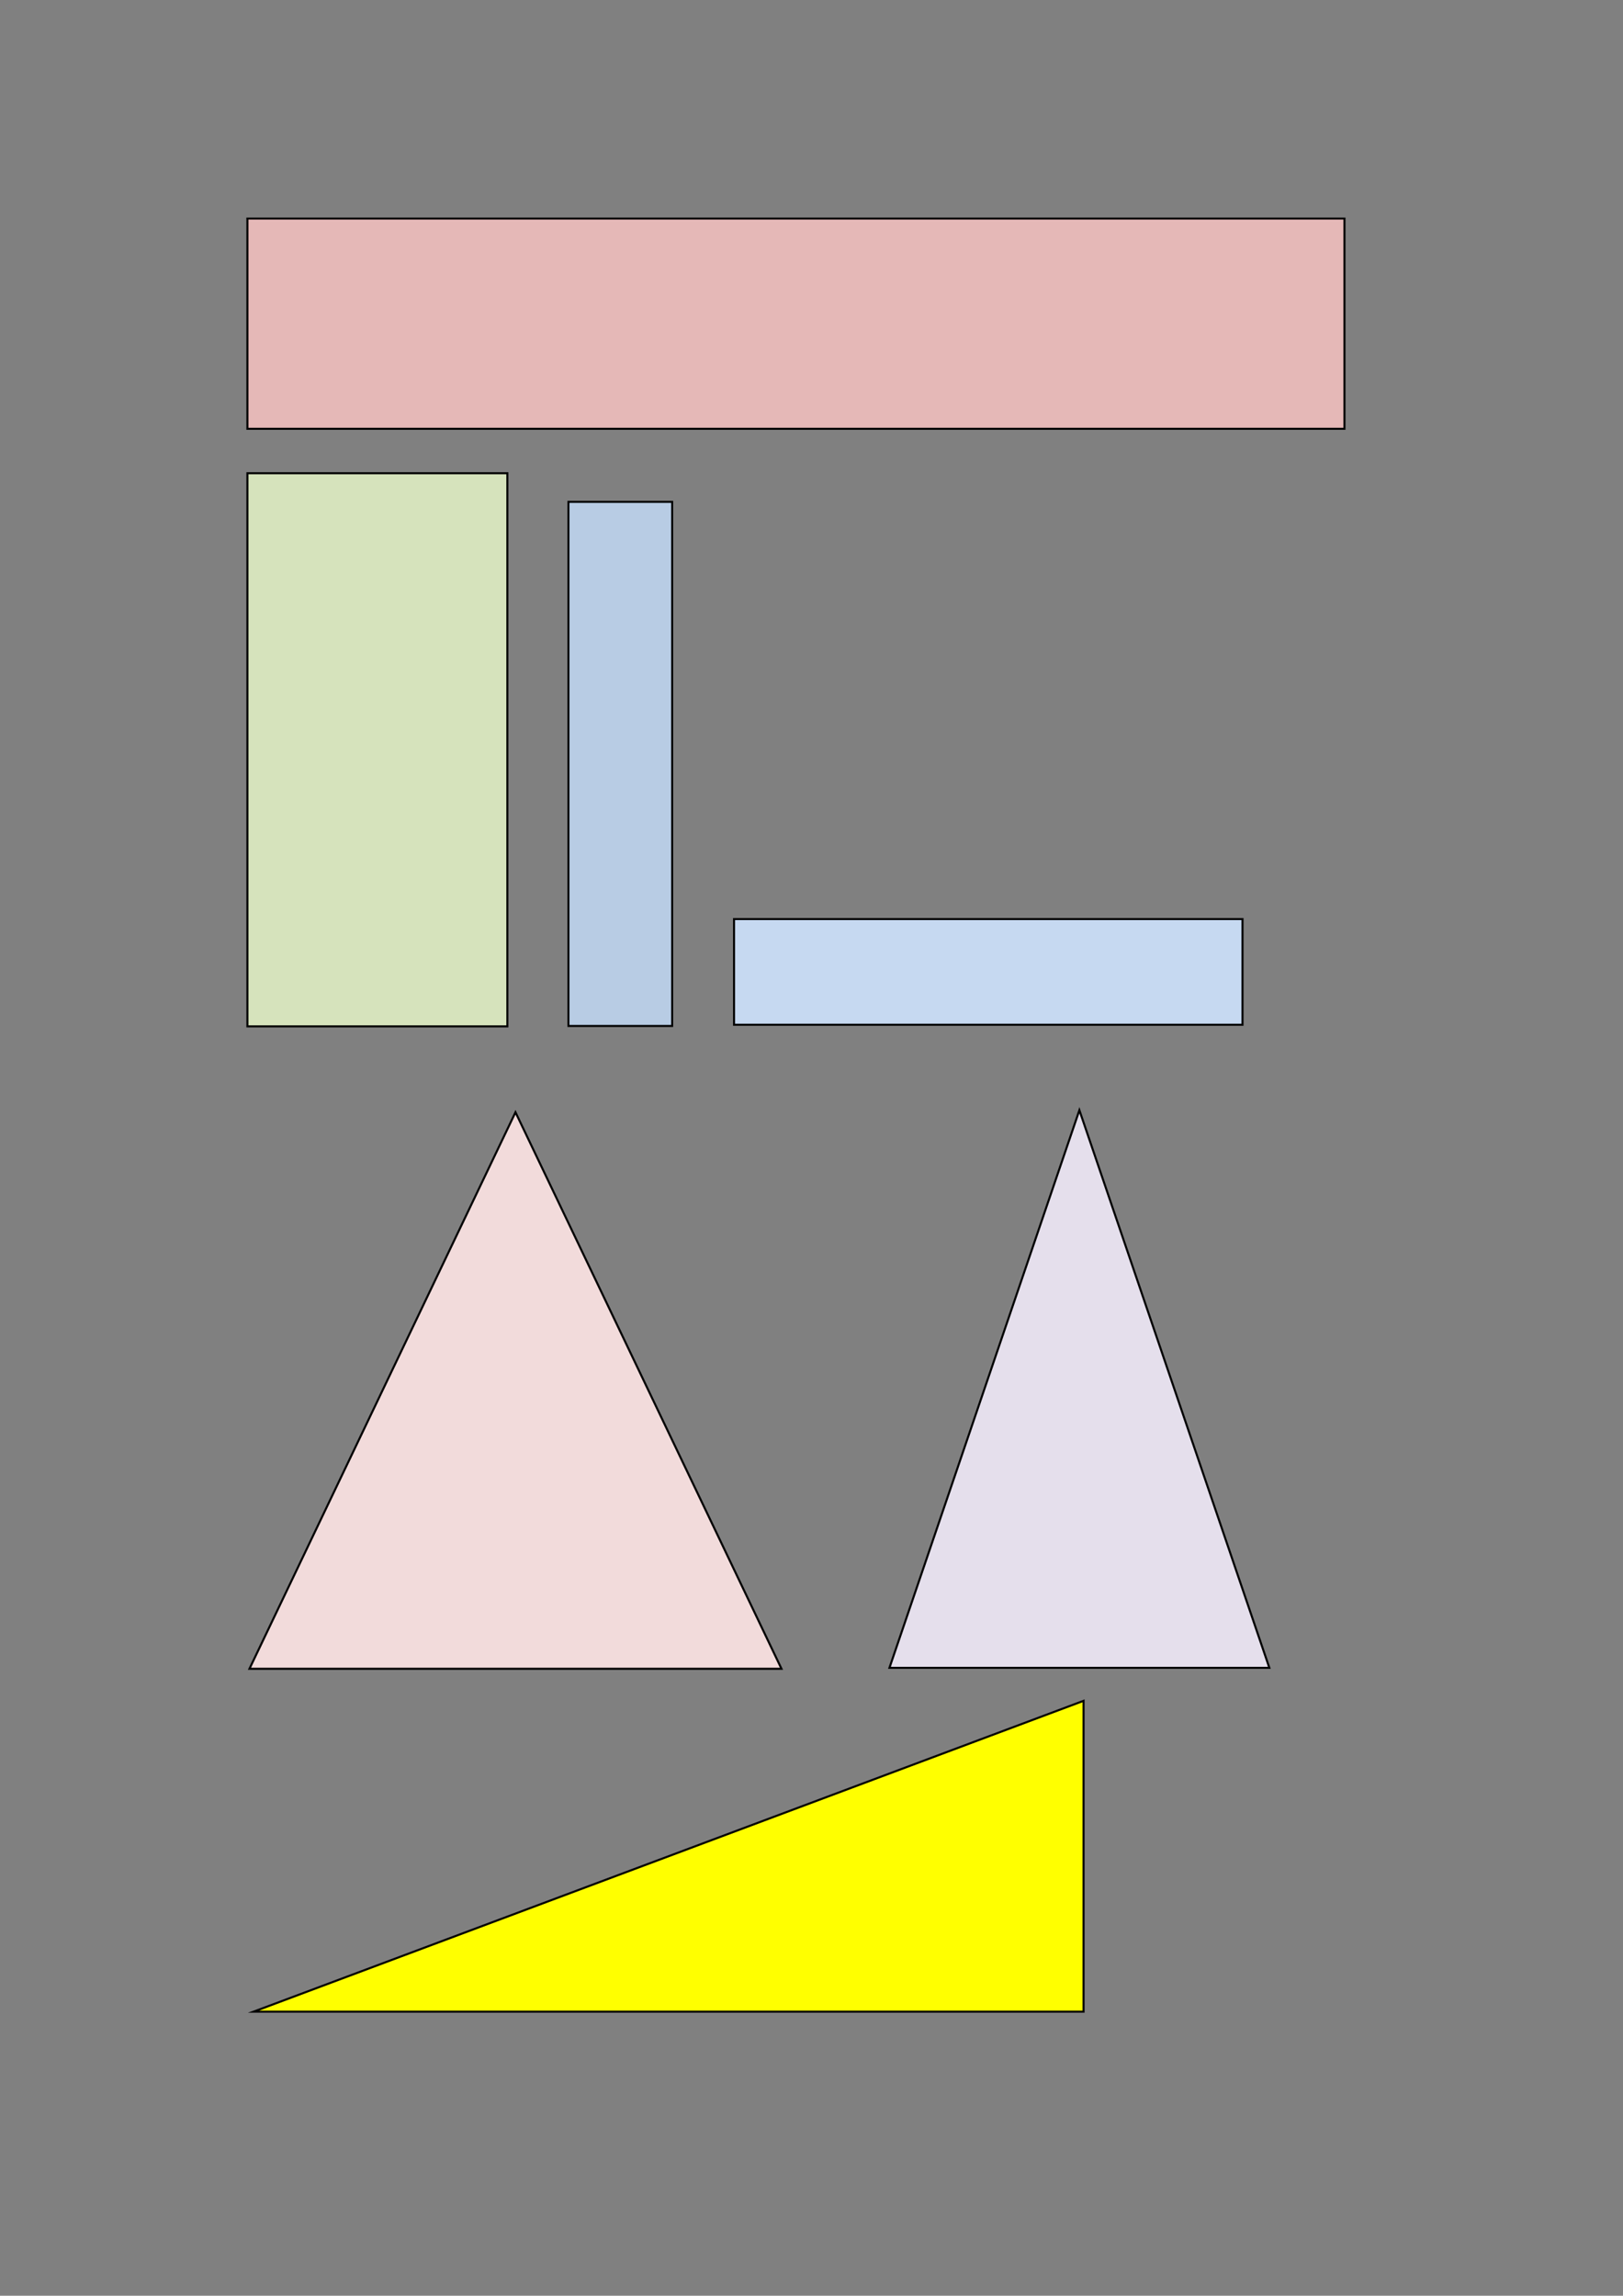 <?xml version="1.0" encoding="UTF-8" standalone="no"?>
<!DOCTYPE svg PUBLIC "-//W3C//DTD SVG 1.1//EN" "http://www.w3.org/Graphics/SVG/1.1/DTD/svg11.dtd">
<svg xmlns="http://www.w3.org/2000/svg" xmlns:xlink="http://www.w3.org/1999/xlink" version="1.1" width="595.32pt" height="841.92pt" viewBox="0 0 595.32 841.92">
<rect x="0" y="0" width="595.32" height="841.92" fill="#808080" stroke="none"/>
<g enable-background="new">
<g>
<clipPath id="cp40">
<path transform="matrix(1,0,0,-1,0,841.92)" d="M 0 0 L 595.32 0 L 595.32 841.92 L 0 841.92 Z " fill-rule="evenodd"/>
</clipPath>
<g clip-path="url(#cp40)">
<symbol id="font_29_3">
<path d="M -2147483500 -2147483500 Z "/>
</symbol>
<use xlink:href="#font_29_3" transform="matrix(10.56,0,0,-10.56,22677427000,-22677427000)"/>
</g>
<clipPath id="cp42">
<path transform="matrix(1,0,0,-1,0,841.92)" d="M 0 0 L 595.32 0 L 595.32 841.92 L 0 841.92 Z " fill-rule="evenodd"/>
</clipPath>
<g clip-path="url(#cp42)">
<use xlink:href="#font_29_3" transform="matrix(10.56,0,0,-10.56,22677427000,-22677427000)"/>
<use xlink:href="#font_29_3" transform="matrix(10.56,0,0,-10.56,22677427000,-22677427000)"/>
<use xlink:href="#font_29_3" transform="matrix(10.56,0,0,-10.56,22677427000,-22677427000)"/>
<use xlink:href="#font_29_3" transform="matrix(10.56,0,0,-10.56,22677427000,-22677427000)"/>
</g>
<clipPath id="cp43">
<path transform="matrix(1,0,0,-1,0,841.92)" d="M 0 0 L 595.32 0 L 595.32 841.92 L 0 841.92 Z " fill-rule="evenodd"/>
</clipPath>
<g clip-path="url(#cp43)">
<use xlink:href="#font_29_3" transform="matrix(10.56,0,0,-10.56,22677427000,-22677427000)"/>
<use xlink:href="#font_29_3" transform="matrix(10.56,0,0,-10.56,22677427000,-22677427000)"/>
<use xlink:href="#font_29_3" transform="matrix(10.56,0,0,-10.56,22677427000,-22677427000)"/>
<use xlink:href="#font_29_3" transform="matrix(10.56,0,0,-10.56,22677427000,-22677427000)"/>
</g>
<clipPath id="cp44">
<path transform="matrix(1,0,0,-1,0,841.92)" d="M 0 0 L 595.32 0 L 595.32 841.92 L 0 841.92 Z " fill-rule="evenodd"/>
</clipPath>
<g clip-path="url(#cp44)">
<use xlink:href="#font_29_3" transform="matrix(10.56,0,0,-10.56,22677427000,-22677427000)"/>
</g>
<clipPath id="cp45">
<path transform="matrix(1,0,0,-1,0,841.92)" d="M 0 0 L 595.32 0 L 595.32 841.92 L 0 841.92 Z " fill-rule="evenodd"/>
</clipPath>
<g clip-path="url(#cp45)">
<use xlink:href="#font_29_3" transform="matrix(10.56,0,0,-10.56,22677427000,-22677427000)"/>
</g>
<clipPath id="cp46">
<path transform="matrix(1,0,0,-1,0,841.92)" d="M 0 0 L 595.32 0 L 595.32 841.92 L 0 841.92 Z " fill-rule="evenodd"/>
</clipPath>
<g clip-path="url(#cp46)">
<use xlink:href="#font_29_3" transform="matrix(10.56,0,0,-10.56,22677427000,-22677427000)"/>
<use xlink:href="#font_29_3" transform="matrix(10.56,0,0,-10.56,22677427000,-22677427000)"/>
<use xlink:href="#font_29_3" transform="matrix(10.56,0,0,-10.56,22677427000,-22677427000)"/>
<use xlink:href="#font_29_3" transform="matrix(10.56,0,0,-10.56,22677427000,-22677427000)"/>
<use xlink:href="#font_29_3" transform="matrix(10.56,0,0,-10.56,22677427000,-22677427000)"/>
<use xlink:href="#font_29_3" transform="matrix(10.56,0,0,-10.56,22677427000,-22677427000)"/>
<use xlink:href="#font_29_3" transform="matrix(10.56,0,0,-10.56,22677427000,-22677427000)"/>
</g>
<clipPath id="cp47">
<path transform="matrix(1,0,0,-1,0,841.92)" d="M 0 0 L 595.32 0 L 595.32 841.92 L 0 841.92 Z " fill-rule="evenodd"/>
</clipPath>
<g clip-path="url(#cp47)">
<use xlink:href="#font_29_3" transform="matrix(10.56,0,0,-10.56,22677427000,-22677427000)"/>
</g>
<clipPath id="cp48">
<path transform="matrix(1,0,0,-1,0,841.92)" d="M 0 0 L 595.32 0 L 595.32 841.92 L 0 841.92 Z " fill-rule="evenodd"/>
</clipPath>
<g clip-path="url(#cp48)">
<use xlink:href="#font_29_3" transform="matrix(10.56,0,0,-10.56,22677427000,-22677427000)"/>
</g>
<clipPath id="cp49">
<path transform="matrix(1,0,0,-1,0,841.92)" d="M 0 0 L 595.32 0 L 595.32 841.92 L 0 841.92 Z " fill-rule="evenodd"/>
</clipPath>
<g clip-path="url(#cp49)">
<use xlink:href="#font_29_3" transform="matrix(10.56,0,0,-10.56,22677427000,-22677427000)"/>
</g>
<clipPath id="cp50">
<path transform="matrix(1,0,0,-1,0,841.92)" d="M 0 0 L 595.32 0 L 595.32 841.92 L 0 841.92 Z " fill-rule="evenodd"/>
</clipPath>
<g clip-path="url(#cp50)">
<use xlink:href="#font_29_3" transform="matrix(10.56,0,0,-10.56,22677427000,-22677427000)"/>
</g>
<path transform="matrix(1,0,0,-1,0,841.92)" d="M 93 104.17 L 397.45 104.17 L 397.45 218.17 Z " fill="#ffff00" fill-rule="evenodd"/>
<path transform="matrix(1,0,0,-1,0,841.92)" stroke-width=".75" stroke-linecap="round" stroke-miterlimit="10" stroke-linejoin="miter" fill="none" stroke="#000000" d="M 93 104.17 L 397.45 104.17 L 397.45 218.17 Z "/>
<path transform="matrix(1,0,0,-1,0,841.92)" d="M 395.92 434.77 L 326.25 230.27 L 465.6 230.27 Z " fill="#e5dfec" fill-rule="evenodd"/>
<path transform="matrix(1,0,0,-1,0,841.92)" stroke-width=".75" stroke-linecap="round" stroke-miterlimit="10" stroke-linejoin="miter" fill="none" stroke="#000000" d="M 395.92 434.77 L 326.25 230.27 L 465.6 230.27 Z "/>
<path transform="matrix(1,0,0,-1,0,841.92)" d="M 189.08 434.02 L 91.5 229.92 L 286.65 229.92 Z " fill="#f2dbdb" fill-rule="evenodd"/>
<path transform="matrix(1,0,0,-1,0,841.92)" stroke-width=".75" stroke-linecap="round" stroke-miterlimit="10" stroke-linejoin="miter" fill="none" stroke="#000000" d="M 189.08 434.02 L 91.5 229.92 L 286.65 229.92 Z "/>
<path transform="matrix(1,0,0,-1,0,841.92)" d="M 269.25 466.12 L 455.75 466.12 L 455.75 504.87 L 269.25 504.87 Z " fill="#c6d9f1" fill-rule="evenodd"/>
<path transform="matrix(1,0,0,-1,0,841.92)" stroke-width=".75" stroke-linecap="round" stroke-miterlimit="10" stroke-linejoin="miter" fill="none" stroke="#000000" d="M 269.25 466.12 L 455.75 466.12 L 455.75 504.87 L 269.25 504.87 Z "/>
<path transform="matrix(1,0,0,-1,0,841.92)" d="M 208.5 465.67 L 246.55 465.67 L 246.55 657.87 L 208.5 657.87 Z " fill="#b8cce4" fill-rule="evenodd"/>
<path transform="matrix(1,0,0,-1,0,841.92)" stroke-width=".75" stroke-linecap="round" stroke-miterlimit="10" stroke-linejoin="miter" fill="none" stroke="#000000" d="M 208.5 465.67 L 246.55 465.67 L 246.55 657.87 L 208.5 657.87 Z "/>
<path transform="matrix(1,0,0,-1,0,841.92)" d="M 90.75 465.52 L 186.1 465.52 L 186.1 668.37 L 90.75 668.37 Z " fill="#d6e3bc" fill-rule="evenodd"/>
<path transform="matrix(1,0,0,-1,0,841.92)" stroke-width=".75" stroke-linecap="round" stroke-miterlimit="10" stroke-linejoin="miter" fill="none" stroke="#000000" d="M 90.75 465.52 L 186.1 465.52 L 186.1 668.37 L 90.75 668.37 Z "/>
<path transform="matrix(1,0,0,-1,0,841.92)" d="M 90.75 684.67 L 493.15 684.67 L 493.15 761.77 L 90.75 761.77 Z " fill="#e5b8b7" fill-rule="evenodd"/>
<path transform="matrix(1,0,0,-1,0,841.92)" stroke-width=".75" stroke-linecap="round" stroke-miterlimit="10" stroke-linejoin="miter" fill="none" stroke="#000000" d="M 90.75 684.67 L 493.15 684.67 L 493.15 761.77 L 90.75 761.77 Z "/>
</g>
</g>
</svg>
